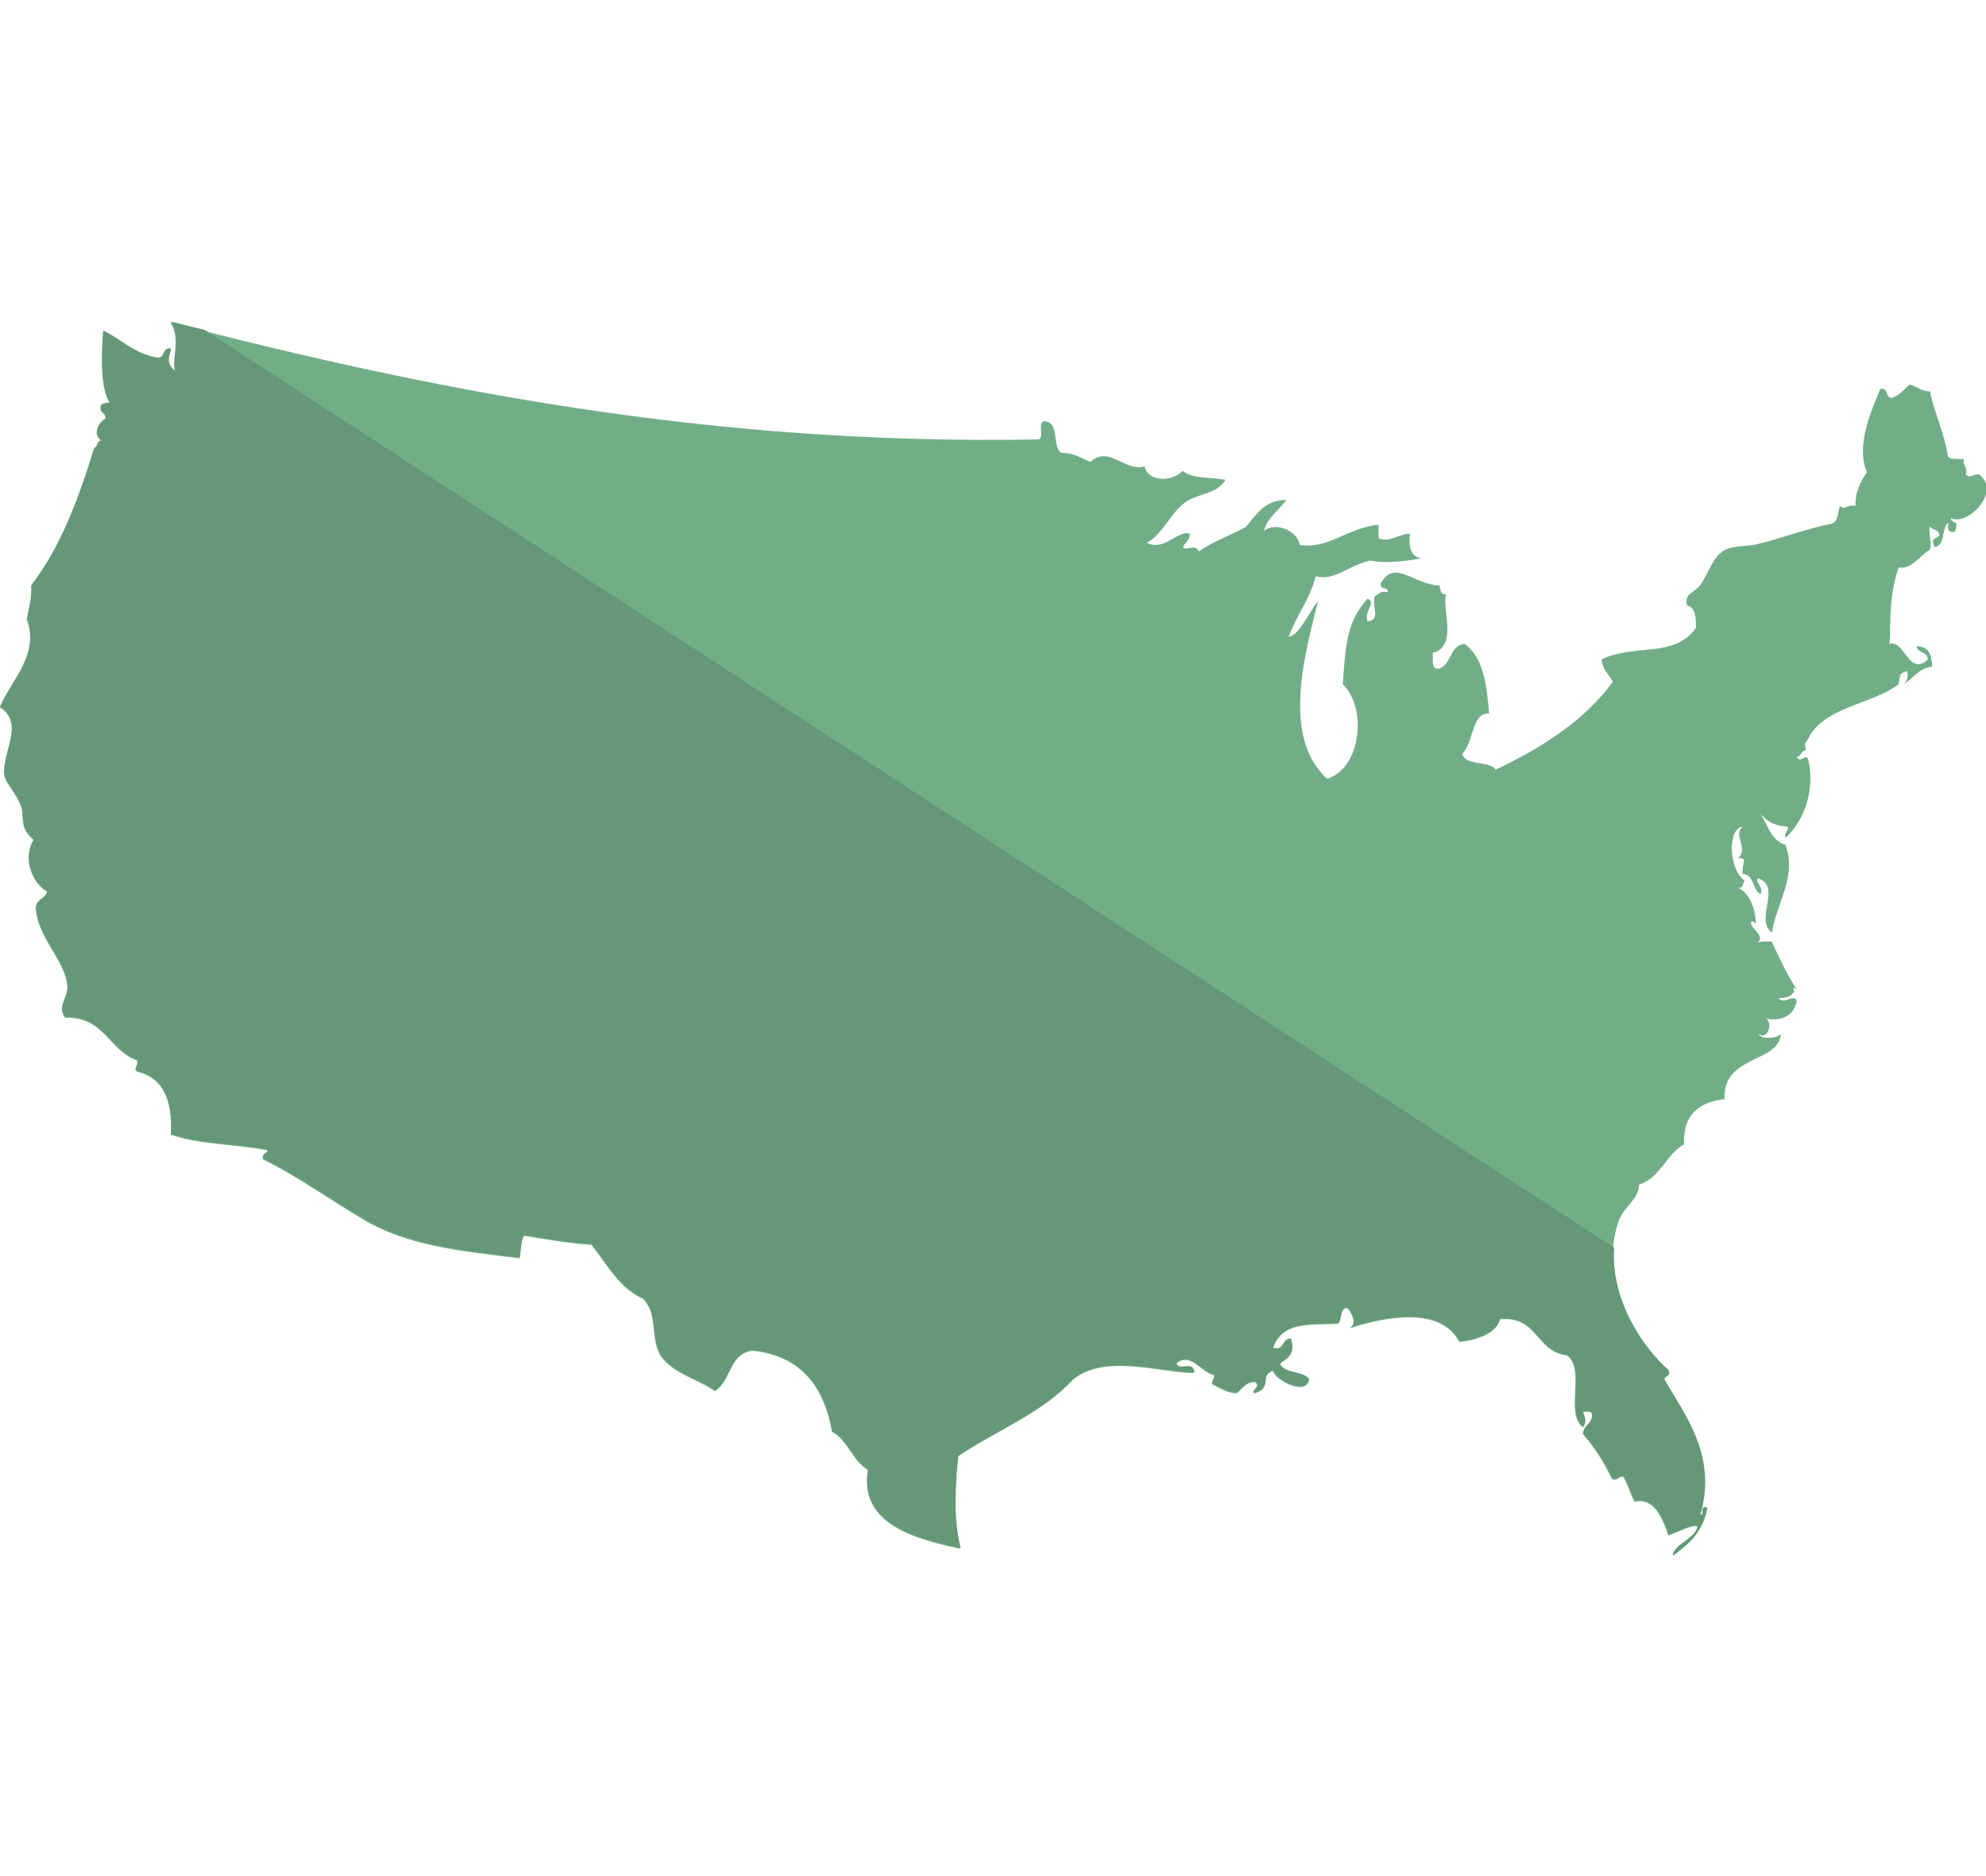 <?xml version="1.0" encoding="UTF-8"?><svg id="a" xmlns="http://www.w3.org/2000/svg" viewBox="0 0 90 85"><defs><style>.b{fill:#659876;}.c{fill:#71ae87;fill-rule:evenodd;}</style></defs><path class="c" d="M89.7,21.5c-.32-.05-.4,.22-.61,0,.08-.35-.15-.39-.1-.71-.27,0-.58,.04-.71-.1-.17-1.09-.6-1.91-.82-2.96-.4,0-.59-.22-.92-.31-.25,.22-.45,.5-.82,.61-.29-.02-.13-.48-.51-.41-.4,.98-1.12,2.54-.61,3.77-.26,.42-.53,.82-.51,1.53-.37-.08-.49,.23-.71,0-.1,.31-.08,.74-.41,.82-1.06,.19-2.24,.66-3.36,.92-.54,.12-1.1,.03-1.53,.31-.49,.32-.67,1.04-1.02,1.53-.25,.34-.75,.39-.61,.92,.47,.16,.38,.71,.41,1.02-.96,1.39-2.75,.71-4.28,1.43,.03,.48,.34,.68,.51,1.02-1.31,1.78-3.21,2.98-5.3,3.98-.32-.42-1.35-.15-1.53-.71,.53-.51,.43-1.9,1.22-1.83-.1-1.33-.27-2.58-1.12-3.16-.67,.08-.58,.92-1.12,1.12-.41,.07-.29-.39-.31-.71,1.17-.3,.38-2.1,.61-2.65-.27,.03-.26-.21-.31-.41-1.1,0-2.04-1.22-2.65-.1-.09,.33,.34,.14,.31,.41-.35-.08-.43,.11-.61,.2-.08,.62,.28,1.04-.31,1.12-.16-.49,.43-.87,0-1.02-.94,1.02-.99,2.11-1.12,3.87,1.14,1.1,.8,3.85-.71,4.28-2.13-1.92-.94-5.87-.41-8.05-.41,.5-.84,1.54-1.33,1.63,.34-.98,.96-1.69,1.22-2.75,.87,.22,1.37-.44,2.45-.71,.91,.15,1.71,0,2.34-.1-.46-.08-.59-.5-.51-1.12-.54,.02-.95,.43-1.43,.2v-.61c-1.48,.17-2.25,1.12-3.57,.92-.17-.83-1.34-1-1.63-.61,.16-.66,.69-.94,1.02-1.43-1.01,.01-1.36,.68-1.83,1.22-.7,.39-1.51,.67-2.14,1.12-.11-.39-.6,0-.71-.2,.09-.22,.31-.3,.31-.61-.52-.19-1.19,.83-1.94,.41,.74-.41,1.05-1.34,1.73-1.83,.58-.42,1.41-.34,1.83-1.02-.6-.12-1.56-.04-1.94-.41-.53,.54-1.59,.49-1.73-.2-.88,.27-1.62-.98-2.45-.2-.42-.16-.74-.42-1.33-.41-.44-.3-.03-1.47-.82-1.43-.23,.11,.05,.73-.2,.82-15.1,.28-27.84-2.33-39.34-5.3,.47,.75,.04,1.65,.2,2.24-.49-.39-.24-.71-.2-1.02-.41-.07-.25,.43-.61,.41-1.05-.17-1.62-.82-2.45-1.22-.07,.95-.16,2.54,.31,3.26-.18,0-.32,.02-.41,.1-.11,.38,.25,.29,.2,.61-.42,.27-.57,.79-.1,1.02-.33-.09-.21,.26-.41,.31-.71,2.32-1.53,4.51-2.85,6.22,.03,.61-.11,1.04-.2,1.53,.61,1.58-.74,2.82-1.22,3.98,1.15,.73,.08,2.07,.2,3.06,.05,.43,.78,1.07,.82,1.73,.03,.65,.09,.85,.51,1.22-.54,.87-.01,2.01,.61,2.34-.06,.35-.47,.35-.51,.71,.04,1.34,1.34,2.4,1.43,3.57,.04,.54-.49,.93-.1,1.43,1.78-.05,1.98,1.49,3.26,1.94,.06,.33-.19,.32,0,.51,1.19,.27,1.61,1.31,1.53,2.85,1.25,.45,2.97,.43,4.38,.71,0,.2-.28,.13-.2,.41,1.6,.79,3.11,1.88,4.59,2.75,1.9,1.12,4.15,1.39,7.03,1.73,.05-.36,.05-.77,.2-1.02,1,.16,1.97,.34,3.06,.41,.71,.89,1.24,1.95,2.34,2.45,.58,.62,.39,1.28,.61,2.14,.29,1.13,1.72,1.4,2.65,2.04,.73-.46,.64-1.74,1.73-1.83,2.16,.25,3.21,1.61,3.57,3.67,.73,.39,.92,1.32,1.63,1.73-.45,2.56,2.44,3.19,4.18,3.57-.32-1.36-.25-2.7-.1-4.18,1.72-1.17,3.82-1.96,5.2-3.47,1.45-1.21,4.01-.31,5.5-.31-.06-.57-.68-.02-.82-.41,.64-.59,1.15,.4,1.73,.51,.02,.19-.11,.22-.1,.41,.35,.15,.63,.39,1.12,.41,.25-.19,.38-.5,.82-.51,.34,.2-.25,.44,0,.51,.81-.25,.18-.78,.82-1.02,.15,.48,1.53,1.13,1.63,.41-.29-.39-1.13-.23-1.33-.71,.32-.27,.72-.36,.51-1.12-.45-.04-.25,.56-.82,.41,.45-1.21,1.52-1.06,2.96-1.12,.2-.17,.04-.71,.41-.71,.21,.17,.49,.75,.1,.92,1.68-.55,4.14-1,4.99,.61,.9-.08,1.73-.45,1.83-1.02,1.74-.18,1.63,1.49,3.06,1.63,.85,.7-.12,2.59,.71,3.26,.25-.28-.08-.69,0-.71,.15,.02,.38-.04,.41,.1,.04,.48-.38,.5-.41,.92,.53,.59,.96,1.28,1.32,2.04,.29,.08,.26-.14,.51-.1,.21,.34,.32,.77,.51,1.12,.9-.2,1.28,.77,1.53,1.53,.39-.13,1.05-.5,1.33-.41-.14,.61-1.16,.88-1.12,1.33,.71-.51,1.36-1.08,1.53-2.14-.36-.16-.06,.35-.31,.31,.77-2.67-.7-4.5-1.63-6.12,0-.2,.28-.13,.2-.41-1.54-1.38-3.17-4.15-2.24-6.83,.22-.62,.91-.97,.92-1.63,.97-.32,1.22-1.36,2.04-1.83-.06-1.35,.68-1.91,1.83-2.04-.09-2.02,2.49-1.63,2.55-2.96-.08,.18-.88,.3-1.02,0,.43,.34,.71-.55,.31-.71,.66,.19,1.37-.11,1.43-.82-.16-.28-.62,.24-.82-.1,.36,.02,.61-.07,.71-.31l-.05-.15,.15,.05c-.43-.65-.78-1.4-1.12-2.14-.23,0-.49-.03-.64,.05,.4-.34-.47-.73-.27-.97,.1,0,.12,.08,.2,.1-.06-.76-.29-1.35-.82-1.63,.27,.07,.2-.21,.31-.31-.71-.45-.82-2.34-.1-2.45-.46,.43,.29,.94-.2,1.43,.46,0,.17,.14,.2,.71,.54,.04,.43,.72,.82,.92,.15-.36-.33-.61-.1-.71,1.07,.38-.2,1.87,.61,2.45,.2-1.32,1.15-2.55,.61-3.98-.71-.2-.82-1.02-1.22-1.53,.28,.4,.67,.69,1.33,.71,.04,.25-.19,.22-.1,.51,.77-.72,1.37-2.06,1.02-3.57-.12-.25-.39,.21-.51-.1,.21-.03,.2-.28,.41-.31l-.05-.28,.15-.23c.72-1.45,2.82-1.53,4.08-2.45,.13-.31-.05-.51,.41-.61,.06,.33-.03,.51-.2,.61,.46-.25,.69-.74,1.33-.82-.02-.53-.16-.93-.71-.92,.05,.33,.52,.22,.51,.61-.88,.78-1.06-.95-1.73-.71,.06-.9-.05-2.13,.41-3.47,.57,.1,.95-.52,1.43-.82,.07-.35-.11-.97,0-1.02,.12,.15,.42,.12,.41,.41-.24,.15-.38,.15-.2,.51,.51-.12,.28-.82,.61-1.12-.03,.27-.03,.51,.31,.41,.19-.6-.12-.28-.2-.61,.77,.38,2.27-1.17,1.33-1.94Z"/><path class="b" d="M7.95,16.81c-.49-.39-.24-.71-.2-1.02-.41-.07-.25,.43-.61,.41-1.05-.17-1.62-.82-2.45-1.22-.07,.95-.16,2.54,.31,3.26-.18,0-.32,.02-.41,.1-.11,.38,.25,.29,.2,.61-.42,.27-.57,.79-.1,1.02-.33-.09-.21,.26-.41,.31-.71,2.32-1.53,4.51-2.85,6.22,.03,.61-.11,1.04-.2,1.53,.61,1.58-.74,2.82-1.22,3.98,1.15,.73,.08,2.07,.2,3.06,.05,.43,.78,1.07,.82,1.73,.03,.65,.09,.85,.51,1.22-.54,.87-.01,2.01,.61,2.34-.06,.35-.47,.35-.51,.71,.04,1.34,1.34,2.4,1.43,3.57,.04,.54-.49,.93-.1,1.43,1.78-.05,1.98,1.49,3.26,1.94,.06,.33-.19,.32,0,.51,1.19,.27,1.61,1.31,1.53,2.85,1.25,.45,2.97,.43,4.38,.71,0,.2-.28,.13-.2,.41,1.6,.79,3.11,1.88,4.59,2.75,1.9,1.12,4.15,1.39,7.03,1.73,.05-.36,.05-.77,.2-1.02,1,.16,1.97,.34,3.06,.41,.71,.89,1.24,1.95,2.34,2.45,.58,.62,.39,1.28,.61,2.14,.29,1.13,1.72,1.4,2.65,2.04,.73-.46,.64-1.74,1.73-1.83,2.16,.25,3.21,1.61,3.57,3.67,.73,.39,.92,1.32,1.63,1.73-.45,2.56,2.44,3.19,4.18,3.57-.32-1.36-.25-2.7-.1-4.18,1.72-1.17,3.82-1.96,5.2-3.47,1.45-1.21,4.01-.31,5.5-.31-.06-.57-.68-.02-.82-.41,.64-.59,1.15,.4,1.73,.51,.02,.19-.11,.22-.1,.41,.35,.15,.63,.39,1.12,.41,.25-.19,.38-.5,.82-.51,.34,.2-.25,.44,0,.51,.81-.25,.18-.78,.82-1.02,.15,.48,1.53,1.13,1.63,.41-.29-.39-1.13-.23-1.33-.71,.32-.27,.72-.36,.51-1.12-.45-.04-.25,.56-.82,.41,.45-1.21,1.52-1.06,2.96-1.12,.2-.17,.04-.71,.41-.71,.21,.17,.49,.75,.1,.92,1.68-.55,4.14-1,4.99,.61,.9-.08,1.73-.45,1.83-1.02,1.74-.18,1.63,1.49,3.06,1.63,.85,.7-.12,2.59,.71,3.26,.25-.28-.08-.69,0-.71,.15,.02,.38-.04,.41,.1,.04,.48-.38,.5-.41,.92,.53,.59,.96,1.28,1.33,2.04,.29,.08,.26-.14,.51-.1,.21,.34,.32,.77,.51,1.12,.9-.2,1.28,.77,1.53,1.53,.39-.13,1.05-.5,1.33-.41-.14,.61-1.16,.88-1.12,1.33,.71-.51,1.36-1.08,1.53-2.14-.36-.16-.06,.35-.31,.31,.77-2.67-.7-4.5-1.63-6.12,0-.2,.28-.13,.2-.41-1.3-1.16-2.64-3.31-2.48-5.56L9.28,14.95c-.51-.13-1.03-.25-1.53-.38,.47,.75,.04,1.65,.2,2.24Z"/></svg>
